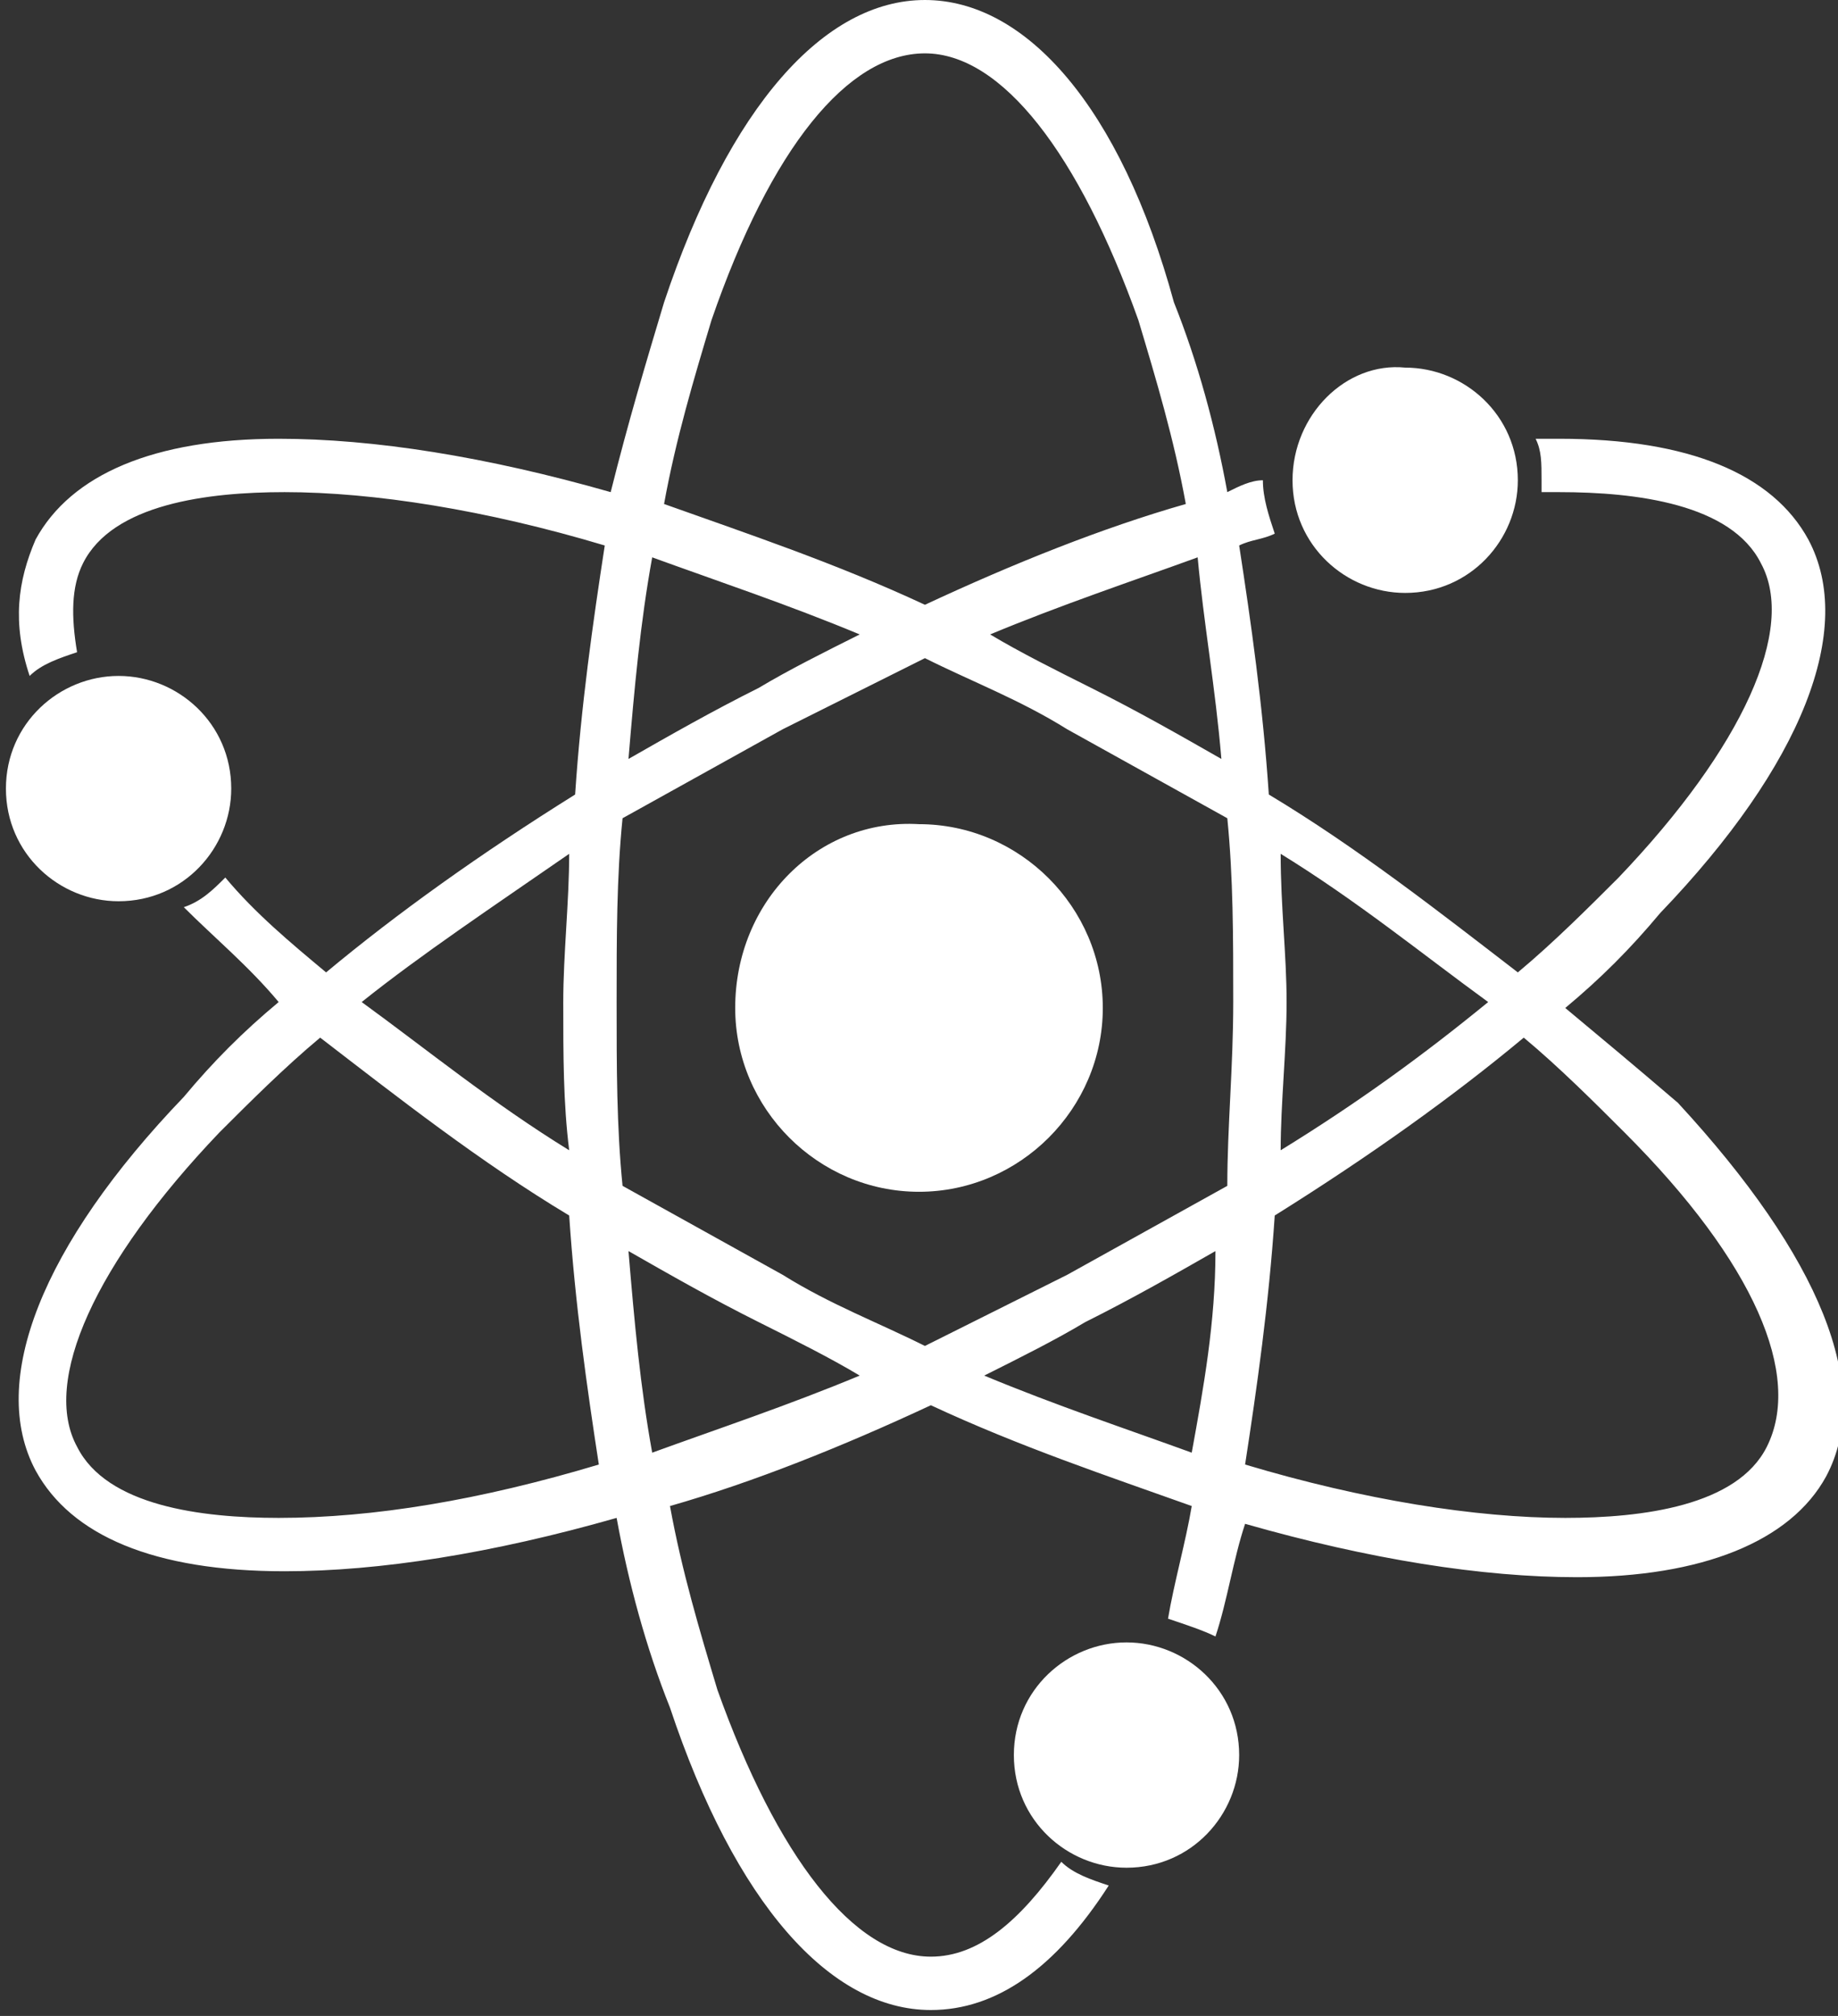 <?xml version="1.0" encoding="utf-8"?>
<!-- Generator: Adobe Illustrator 22.0.0, SVG Export Plug-In . SVG Version: 6.00 Build 0)  -->
<svg version="1.1" id="图层_1" xmlns="http://www.w3.org/2000/svg" xmlns:xlink="http://www.w3.org/1999/xlink" x="0px" y="0px"
	 viewBox="0 0 31 34" style="enable-background:new 0 0 31 34;" xml:space="preserve">
<rect x="0" y="0" width="31" height="34" fill="#333333" stroke="none"/>
<style type="text/css">
	.st0{fill:#FFFFFF;}
</style>
<path class="st0" d="M26.4,17c0.6-0.5,1.1-1,1.6-1.6c2.4-2.5,3.3-4.8,2.5-6.3c-0.6-1.1-2-1.7-4.2-1.7c-0.1,0-0.3,0-0.4,0
	c0.1,0.2,0.1,0.4,0.1,0.7c0,0.1,0,0.1,0,0.2c0.1,0,0.2,0,0.3,0c1.3,0,2.9,0.2,3.4,1.2c0.6,1.1-0.3,3.1-2.4,5.3
	c-0.5,0.5-1.1,1.1-1.7,1.6c-1.3-1-2.7-2.1-4.2-3c-0.1-1.5-0.3-2.9-0.5-4.2c0.2-0.1,0.4-0.1,0.6-0.2c-0.1-0.3-0.2-0.6-0.2-0.9
	c-0.2,0-0.4,0.1-0.6,0.2c-0.2-1.1-0.5-2.2-0.9-3.2C18.9,1.8,17.3,0,15.6,0c-1.7,0-3.3,1.8-4.4,5.1c-0.3,1-0.6,2-0.9,3.2
	c-2.1-0.6-4-0.9-5.6-0.9C2.6,7.4,1.2,8,0.6,9.1c-0.3,0.7-0.4,1.4-0.1,2.3C0.7,11.2,1,11.1,1.3,11c-0.1-0.6-0.1-1.1,0.1-1.5
	c0.5-1,2.1-1.2,3.4-1.2c1.5,0,3.4,0.3,5.4,0.9c-0.2,1.3-0.4,2.7-0.5,4.2c-1.6,1-3,2-4.2,3c-0.6-0.5-1.2-1-1.7-1.6
	c-0.2,0.2-0.4,0.4-0.7,0.5l0,0c0.5,0.5,1.1,1,1.6,1.6c-0.6,0.5-1.1,1-1.6,1.6c-2.4,2.5-3.3,4.8-2.5,6.3c0.6,1.1,2,1.7,4.2,1.7
	c1.6,0,3.5-0.3,5.6-0.9c0.2,1.1,0.5,2.2,0.9,3.2c1.1,3.3,2.7,5.1,4.4,5.1c1.1,0,2.1-0.7,3-2.1c-0.3-0.1-0.6-0.2-0.8-0.4
	c-0.7,1-1.4,1.6-2.2,1.6c-1.3,0-2.6-1.7-3.6-4.5c-0.3-1-0.6-2-0.8-3.1c1.4-0.4,2.9-1,4.4-1.7c1.5,0.7,3,1.2,4.4,1.7
	c-0.1,0.6-0.3,1.3-0.4,1.9c0.3,0.1,0.6,0.2,0.8,0.3c0.2-0.6,0.3-1.3,0.5-1.9c2.1,0.6,4,0.9,5.6,0.9c2.1,0,3.6-0.6,4.2-1.7
	c0.8-1.5-0.1-3.7-2.5-6.3C27.6,18,27,17.5,26.4,17L26.4,17z M9.6,14.4c0,0.8-0.1,1.7-0.1,2.5c0,0.9,0,1.7,0.1,2.5
	c-1.3-0.8-2.4-1.7-3.5-2.5C7.1,16.1,8.3,15.3,9.6,14.4z M4.7,25.6c-1.3,0-2.9-0.2-3.4-1.2c-0.6-1.1,0.3-3.1,2.4-5.3
	c0.5-0.5,1.1-1.1,1.7-1.6c1.3,1,2.7,2.1,4.2,3c0.1,1.5,0.3,2.9,0.5,4.2C8.1,25.3,6.3,25.6,4.7,25.6L4.7,25.6z M20.6,12.8
	c-0.7-0.4-1.4-0.8-2.2-1.2c-0.6-0.3-1.2-0.6-1.7-0.9c1.2-0.5,2.4-0.9,3.5-1.3C20.3,10.5,20.5,11.6,20.6,12.8z M12,5.4
	c1-2.9,2.3-4.5,3.6-4.5s2.6,1.7,3.6,4.5c0.3,1,0.6,2,0.8,3.1c-1.4,0.4-2.9,1-4.4,1.7c-1.5-0.7-3-1.2-4.4-1.7
	C11.4,7.4,11.7,6.4,12,5.4z M11,9.4c1.1,0.4,2.3,0.8,3.5,1.3c-0.6,0.3-1.2,0.6-1.7,0.9c-0.8,0.4-1.5,0.8-2.2,1.2
	C10.7,11.6,10.8,10.5,11,9.4z M11,24.5c-0.2-1.1-0.3-2.2-0.4-3.4c0.7,0.4,1.4,0.8,2.2,1.2c0.6,0.3,1.2,0.6,1.7,0.9
	C13.3,23.7,12.1,24.1,11,24.5z M20.1,24.5c-1.1-0.4-2.3-0.8-3.5-1.3c0.6-0.3,1.2-0.6,1.7-0.9c0.8-0.4,1.5-0.8,2.2-1.2
	C20.5,22.3,20.3,23.4,20.1,24.5z M20.7,20c-0.9,0.5-1.8,1-2.7,1.5c-0.8,0.4-1.6,0.8-2.4,1.2c-0.8-0.4-1.6-0.7-2.4-1.2
	c-0.9-0.5-1.8-1-2.7-1.5c-0.1-1-0.1-2-0.1-3.1s0-2.1,0.1-3.1c0.9-0.5,1.8-1,2.7-1.5c0.8-0.4,1.6-0.8,2.4-1.2
	c0.8,0.4,1.6,0.7,2.4,1.2c0.9,0.5,1.8,1,2.7,1.5c0.1,1,0.1,2,0.1,3.1S20.7,19,20.7,20z M21.6,14.4c1.3,0.8,2.4,1.7,3.5,2.5
	c-1.1,0.9-2.2,1.7-3.5,2.5c0-0.8,0.1-1.7,0.1-2.5S21.6,15.3,21.6,14.4z M29.8,24.4c-0.5,1-2.1,1.2-3.4,1.2c-1.5,0-3.4-0.3-5.4-0.9
	c0.2-1.3,0.4-2.7,0.5-4.2c1.6-1,3-2,4.2-3c0.6,0.5,1.2,1.1,1.7,1.6C29.6,21.3,30.4,23.2,29.8,24.4L29.8,24.4z"/>
<path class="st0" d="M21.8,8.1c0,1.1,0.9,1.9,1.9,1.9c1.1,0,1.9-0.9,1.9-1.9c0,0,0,0,0,0c0-1.1-0.9-1.9-1.9-1.9
	C22.7,6.1,21.8,7,21.8,8.1C21.8,8.1,21.8,8.1,21.8,8.1z"/>
<path class="st0" d="M0.1,13.3c0,1.1,0.9,1.9,1.9,1.9c1.1,0,1.9-0.9,1.9-1.9c0,0,0,0,0,0c0-1.1-0.9-1.9-1.9-1.9
	C1,11.4,0.1,12.2,0.1,13.3C0.1,13.3,0.1,13.3,0.1,13.3z"/>
<path class="st0" d="M17.1,29.6c0,1.1,0.9,1.9,1.9,1.9c1.1,0,1.9-0.9,1.9-1.9c0-1.1-0.9-1.9-1.9-1.9C18,27.7,17.1,28.5,17.1,29.6
	C17.1,29.6,17.1,29.6,17.1,29.6L17.1,29.6z"/>
<path class="st0" d="M12.4,17c0,1.7,1.4,3.1,3.1,3.1c1.7,0,3.1-1.4,3.1-3.1c0,0,0,0,0,0c0-1.7-1.4-3.1-3.1-3.1
	C13.8,13.8,12.4,15.2,12.4,17C12.4,17,12.4,17,12.4,17z"/>
</svg>
